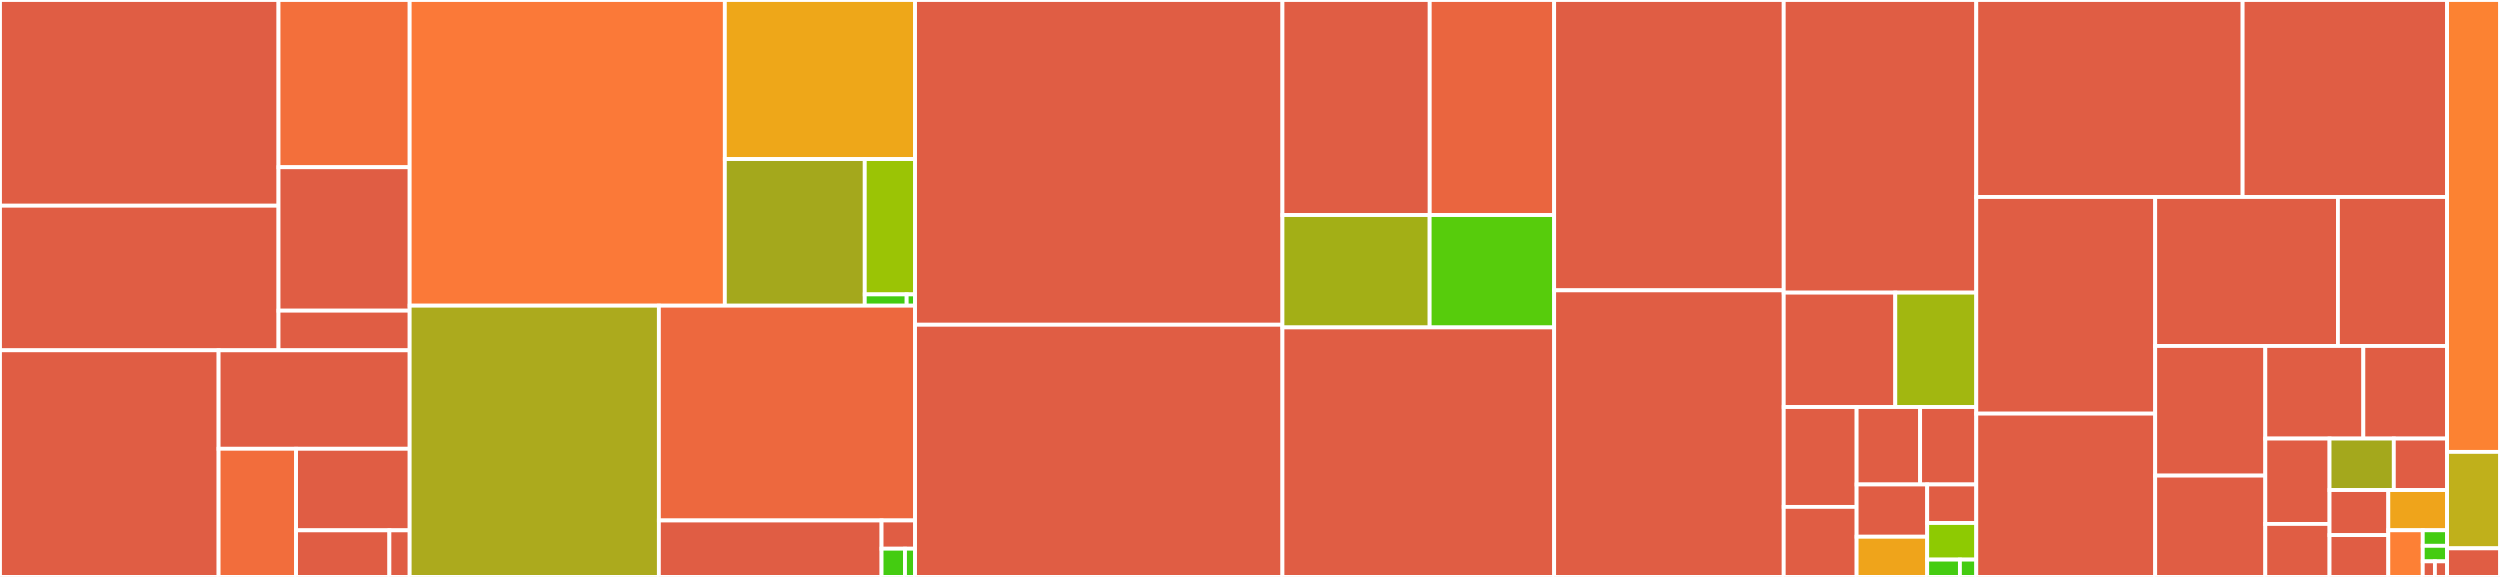 <svg baseProfile="full" width="650" height="150" viewBox="0 0 650 150" version="1.1"
xmlns="http://www.w3.org/2000/svg" xmlns:ev="http://www.w3.org/2001/xml-events"
xmlns:xlink="http://www.w3.org/1999/xlink">

<rect x="0" y="0" width="650" height="150" fill="#333333" stroke="none"/>

<style>rect.s{mask:url(#mask);}</style>
<defs>
  <pattern id="white" width="4" height="4" patternUnits="userSpaceOnUse" patternTransform="rotate(45)">
    <rect width="2" height="2" transform="translate(0,0)" fill="white"></rect>
  </pattern>
  <mask id="mask">
    <rect x="0" y="0" width="100%" height="100%" fill="url(#white)"></rect>
  </mask>
</defs>

<rect x="0" y="0" width="72.414" height="53.483" fill="#e05d44" stroke="white" stroke-width="1" class=" tooltipped" data-content="src/backend/gl/gl_common.c"><title>src/backend/gl/gl_common.c</title></rect>
<rect x="0" y="53.483" width="72.414" height="37.597" fill="#e05d44" stroke="white" stroke-width="1" class=" tooltipped" data-content="src/backend/gl/blur.c"><title>src/backend/gl/blur.c</title></rect>
<rect x="72.414" y="0" width="34.102" height="43.479" fill="#f36f3b" stroke="white" stroke-width="1" class=" tooltipped" data-content="src/backend/gl/glx.c"><title>src/backend/gl/glx.c</title></rect>
<rect x="72.414" y="43.479" width="34.102" height="37.294" fill="#e05d44" stroke="white" stroke-width="1" class=" tooltipped" data-content="src/backend/gl/egl.c"><title>src/backend/gl/egl.c</title></rect>
<rect x="72.414" y="80.773" width="34.102" height="10.307" fill="#e05d44" stroke="white" stroke-width="1" class=" tooltipped" data-content="src/backend/gl/gl_common.h"><title>src/backend/gl/gl_common.h</title></rect>
<rect x="0" y="91.08" width="56.837" height="58.92" fill="#e05d44" stroke="white" stroke-width="1" class=" tooltipped" data-content="src/backend/xrender/xrender.c"><title>src/backend/xrender/xrender.c</title></rect>
<rect x="56.837" y="91.08" width="49.678" height="25.601" fill="#e05d44" stroke="white" stroke-width="1" class=" tooltipped" data-content="src/backend/backend_common.c"><title>src/backend/backend_common.c</title></rect>
<rect x="56.837" y="116.681" width="20.14" height="33.319" fill="#f26d3c" stroke="white" stroke-width="1" class=" tooltipped" data-content="src/backend/dummy/dummy.c"><title>src/backend/dummy/dummy.c</title></rect>
<rect x="76.977" y="116.681" width="29.538" height="21.203" fill="#e05d44" stroke="white" stroke-width="1" class=" tooltipped" data-content="src/backend/backend.c"><title>src/backend/backend.c</title></rect>
<rect x="76.977" y="137.884" width="24.264" height="12.116" fill="#e05d44" stroke="white" stroke-width="1" class=" tooltipped" data-content="src/backend/driver.c"><title>src/backend/driver.c</title></rect>
<rect x="101.241" y="137.884" width="5.275" height="12.116" fill="#e05d44" stroke="white" stroke-width="1" class=" tooltipped" data-content="src/backend/driver.h"><title>src/backend/driver.h</title></rect>
<rect x="106.515" y="0" width="81.942" height="79.475" fill="#fb7938" stroke="white" stroke-width="1" class=" tooltipped" data-content="src/wm/win.c"><title>src/wm/win.c</title></rect>
<rect x="188.458" y="0" width="49.455" height="41.353" fill="#eea719" stroke="white" stroke-width="1" class=" tooltipped" data-content="src/wm/wm.c"><title>src/wm/wm.c</title></rect>
<rect x="188.458" y="41.353" width="36.379" height="38.122" fill="#a4a81c" stroke="white" stroke-width="1" class=" tooltipped" data-content="src/wm/tree.c"><title>src/wm/tree.c</title></rect>
<rect x="224.837" y="41.353" width="13.076" height="35.19" fill="#9bc405" stroke="white" stroke-width="1" class=" tooltipped" data-content="src/wm/win.h"><title>src/wm/win.h</title></rect>
<rect x="224.837" y="76.542" width="10.897" height="2.932" fill="#4c1" stroke="white" stroke-width="1" class=" tooltipped" data-content="src/wm/wm_internal.h"><title>src/wm/wm_internal.h</title></rect>
<rect x="235.734" y="76.542" width="2.179" height="2.932" fill="#4c1" stroke="white" stroke-width="1" class=" tooltipped" data-content="src/wm/wm.h"><title>src/wm/wm.h</title></rect>
<rect x="106.515" y="79.475" width="64.793" height="70.525" fill="#acaa1d" stroke="white" stroke-width="1" class=" tooltipped" data-content="src/transition/script.c"><title>src/transition/script.c</title></rect>
<rect x="171.308" y="79.475" width="66.605" height="55.845" fill="#ed683e" stroke="white" stroke-width="1" class=" tooltipped" data-content="src/transition/generated/script_templates.c"><title>src/transition/generated/script_templates.c</title></rect>
<rect x="171.308" y="135.319" width="57.898" height="14.681" fill="#e05d44" stroke="white" stroke-width="1" class=" tooltipped" data-content="src/transition/curve.c"><title>src/transition/curve.c</title></rect>
<rect x="229.206" y="135.319" width="8.707" height="7.34" fill="#e05d44" stroke="white" stroke-width="1" class=" tooltipped" data-content="src/transition/preset.c"><title>src/transition/preset.c</title></rect>
<rect x="229.206" y="142.66" width="6.095" height="7.34" fill="#4c1" stroke="white" stroke-width="1" class=" tooltipped" data-content="src/transition/curve.h"><title>src/transition/curve.h</title></rect>
<rect x="235.301" y="142.66" width="2.612" height="7.34" fill="#4c1" stroke="white" stroke-width="1" class=" tooltipped" data-content="src/transition/script.h"><title>src/transition/script.h</title></rect>
<rect x="237.913" y="0" width="95.523" height="84.434" fill="#e05d44" stroke="white" stroke-width="1" class=" tooltipped" data-content="src/picom.c"><title>src/picom.c</title></rect>
<rect x="237.913" y="84.434" width="95.523" height="65.566" fill="#e05d44" stroke="white" stroke-width="1" class=" tooltipped" data-content="src/c2.c"><title>src/c2.c</title></rect>
<rect x="333.436" y="0" width="38.292" height="55.911" fill="#e05d44" stroke="white" stroke-width="1" class=" tooltipped" data-content="src/renderer/renderer.c"><title>src/renderer/renderer.c</title></rect>
<rect x="371.729" y="0" width="32.349" height="55.911" fill="#ea653f" stroke="white" stroke-width="1" class=" tooltipped" data-content="src/renderer/command_builder.c"><title>src/renderer/command_builder.c</title></rect>
<rect x="333.436" y="55.911" width="38.273" height="29.222" fill="#a3af16" stroke="white" stroke-width="1" class=" tooltipped" data-content="src/renderer/damage.c"><title>src/renderer/damage.c</title></rect>
<rect x="371.709" y="55.911" width="32.368" height="29.222" fill="#57cc0c" stroke="white" stroke-width="1" class=" tooltipped" data-content="src/renderer/layout.c"><title>src/renderer/layout.c</title></rect>
<rect x="333.436" y="85.133" width="70.641" height="64.867" fill="#e05d44" stroke="white" stroke-width="1" class=" tooltipped" data-content="src/opengl.c"><title>src/opengl.c</title></rect>
<rect x="404.077" y="0" width="59.691" height="75.482" fill="#e05d44" stroke="white" stroke-width="1" class=" tooltipped" data-content="src/dbus.c"><title>src/dbus.c</title></rect>
<rect x="404.077" y="75.482" width="59.691" height="74.518" fill="#e05d44" stroke="white" stroke-width="1" class=" tooltipped" data-content="src/render.c"><title>src/render.c</title></rect>
<rect x="463.768" y="0" width="50.062" height="76.085" fill="#e05d44" stroke="white" stroke-width="1" class=" tooltipped" data-content="src/config_libconfig.c"><title>src/config_libconfig.c</title></rect>
<rect x="463.768" y="76.085" width="29.006" height="29.745" fill="#e05d44" stroke="white" stroke-width="1" class=" tooltipped" data-content="src/utils/statistics.c"><title>src/utils/statistics.c</title></rect>
<rect x="492.774" y="76.085" width="21.056" height="29.745" fill="#a2b710" stroke="white" stroke-width="1" class=" tooltipped" data-content="src/utils/str.c"><title>src/utils/str.c</title></rect>
<rect x="463.768" y="105.83" width="18.954" height="25.963" fill="#e05d44" stroke="white" stroke-width="1" class=" tooltipped" data-content="src/utils/kernel.c"><title>src/utils/kernel.c</title></rect>
<rect x="463.768" y="131.792" width="18.954" height="18.208" fill="#e05d44" stroke="white" stroke-width="1" class=" tooltipped" data-content="src/utils/misc.c"><title>src/utils/misc.c</title></rect>
<rect x="482.723" y="105.83" width="16.506" height="20.133" fill="#e05d44" stroke="white" stroke-width="1" class=" tooltipped" data-content="src/utils/file_watch.c"><title>src/utils/file_watch.c</title></rect>
<rect x="499.229" y="105.83" width="14.602" height="20.133" fill="#e05d44" stroke="white" stroke-width="1" class=" tooltipped" data-content="src/utils/misc.h"><title>src/utils/misc.h</title></rect>
<rect x="482.723" y="125.963" width="18.346" height="13.586" fill="#e05d44" stroke="white" stroke-width="1" class=" tooltipped" data-content="src/utils/str.h"><title>src/utils/str.h</title></rect>
<rect x="482.723" y="139.549" width="18.346" height="10.451" fill="#efa41b" stroke="white" stroke-width="1" class=" tooltipped" data-content="src/utils/list.h"><title>src/utils/list.h</title></rect>
<rect x="501.068" y="125.963" width="12.762" height="10.015" fill="#e05d44" stroke="white" stroke-width="1" class=" tooltipped" data-content="src/utils/statistics.h"><title>src/utils/statistics.h</title></rect>
<rect x="501.068" y="135.979" width="12.762" height="9.515" fill="#8eca02" stroke="white" stroke-width="1" class=" tooltipped" data-content="src/utils/cache.c"><title>src/utils/cache.c</title></rect>
<rect x="501.068" y="145.493" width="8.508" height="4.507" fill="#4c1" stroke="white" stroke-width="1" class=" tooltipped" data-content="src/utils/dynarr.h"><title>src/utils/dynarr.h</title></rect>
<rect x="509.577" y="145.493" width="4.254" height="4.507" fill="#4c1" stroke="white" stroke-width="1" class=" tooltipped" data-content="src/utils/kernel.h"><title>src/utils/kernel.h</title></rect>
<rect x="513.831" y="0" width="69.252" height="51.218" fill="#e05d44" stroke="white" stroke-width="1" class=" tooltipped" data-content="src/x.c"><title>src/x.c</title></rect>
<rect x="583.083" y="0" width="53.156" height="51.218" fill="#e05d44" stroke="white" stroke-width="1" class=" tooltipped" data-content="src/options.c"><title>src/options.c</title></rect>
<rect x="513.831" y="51.218" width="46.517" height="56.329" fill="#e05d44" stroke="white" stroke-width="1" class=" tooltipped" data-content="src/event.c"><title>src/event.c</title></rect>
<rect x="513.831" y="107.547" width="46.517" height="42.453" fill="#e05d44" stroke="white" stroke-width="1" class=" tooltipped" data-content="src/config.c"><title>src/config.c</title></rect>
<rect x="560.348" y="51.218" width="47.514" height="38.738" fill="#e05d44" stroke="white" stroke-width="1" class=" tooltipped" data-content="src/vblank.c"><title>src/vblank.c</title></rect>
<rect x="607.862" y="51.218" width="28.376" height="38.738" fill="#e05d44" stroke="white" stroke-width="1" class=" tooltipped" data-content="src/log.c"><title>src/log.c</title></rect>
<rect x="560.348" y="89.956" width="28.632" height="33.705" fill="#e05d44" stroke="white" stroke-width="1" class=" tooltipped" data-content="src/inspect.c"><title>src/inspect.c</title></rect>
<rect x="560.348" y="123.661" width="28.632" height="26.339" fill="#e05d44" stroke="white" stroke-width="1" class=" tooltipped" data-content="src/rtkit.c"><title>src/rtkit.c</title></rect>
<rect x="588.98" y="89.956" width="25.488" height="24.072" fill="#e05d44" stroke="white" stroke-width="1" class=" tooltipped" data-content="src/region.h"><title>src/region.h</title></rect>
<rect x="614.467" y="89.956" width="21.771" height="24.072" fill="#e05d44" stroke="white" stroke-width="1" class=" tooltipped" data-content="src/atom.c"><title>src/atom.c</title></rect>
<rect x="588.98" y="114.028" width="16.7" height="22.196" fill="#e05d44" stroke="white" stroke-width="1" class=" tooltipped" data-content="src/vsync.c"><title>src/vsync.c</title></rect>
<rect x="588.98" y="136.223" width="16.7" height="13.777" fill="#e05d44" stroke="white" stroke-width="1" class=" tooltipped" data-content="src/opengl.h"><title>src/opengl.h</title></rect>
<rect x="605.68" y="114.028" width="16.711" height="13.385" fill="#a4a81c" stroke="white" stroke-width="1" class=" tooltipped" data-content="src/x.h"><title>src/x.h</title></rect>
<rect x="622.392" y="114.028" width="13.847" height="13.385" fill="#e05d44" stroke="white" stroke-width="1" class=" tooltipped" data-content="src/common.h"><title>src/common.h</title></rect>
<rect x="605.68" y="127.413" width="15.279" height="11.712" fill="#e05d44" stroke="white" stroke-width="1" class=" tooltipped" data-content="src/api.c"><title>src/api.c</title></rect>
<rect x="605.68" y="139.125" width="15.279" height="10.875" fill="#e05d44" stroke="white" stroke-width="1" class=" tooltipped" data-content="src/config.h"><title>src/config.h</title></rect>
<rect x="620.959" y="127.413" width="15.279" height="10.457" fill="#efa41b" stroke="white" stroke-width="1" class=" tooltipped" data-content="src/diagnostic.c"><title>src/diagnostic.c</title></rect>
<rect x="620.959" y="137.87" width="8.957" height="12.13" fill="#fd8035" stroke="white" stroke-width="1" class=" tooltipped" data-content="src/log.h"><title>src/log.h</title></rect>
<rect x="629.916" y="137.87" width="6.322" height="4.043" fill="#4c1" stroke="white" stroke-width="1" class=" tooltipped" data-content="src/c2.h"><title>src/c2.h</title></rect>
<rect x="629.916" y="141.913" width="6.322" height="4.043" fill="#4c1" stroke="white" stroke-width="1" class=" tooltipped" data-content="src/compiler.h"><title>src/compiler.h</title></rect>
<rect x="629.916" y="145.957" width="3.161" height="4.043" fill="#e05d44" stroke="white" stroke-width="1" class=" tooltipped" data-content="src/rtkit.h"><title>src/rtkit.h</title></rect>
<rect x="633.077" y="145.957" width="3.161" height="4.043" fill="#e05d44" stroke="white" stroke-width="1" class=" tooltipped" data-content="src/dbus.h"><title>src/dbus.h</title></rect>
<rect x="636.238" y="0" width="13.762" height="117.492" fill="#fc8232" stroke="white" stroke-width="1" class=" tooltipped" data-content="tools/animgen.c"><title>tools/animgen.c</title></rect>
<rect x="636.238" y="117.492" width="13.762" height="25.077" fill="#c0b01b" stroke="white" stroke-width="1" class=" tooltipped" data-content="include/picom/types.h"><title>include/picom/types.h</title></rect>
<rect x="636.238" y="142.57" width="13.762" height="7.43" fill="#e05d44" stroke="white" stroke-width="1" class=" tooltipped" data-content="subprojects/test.h/test.h"><title>subprojects/test.h/test.h</title></rect>
</svg>